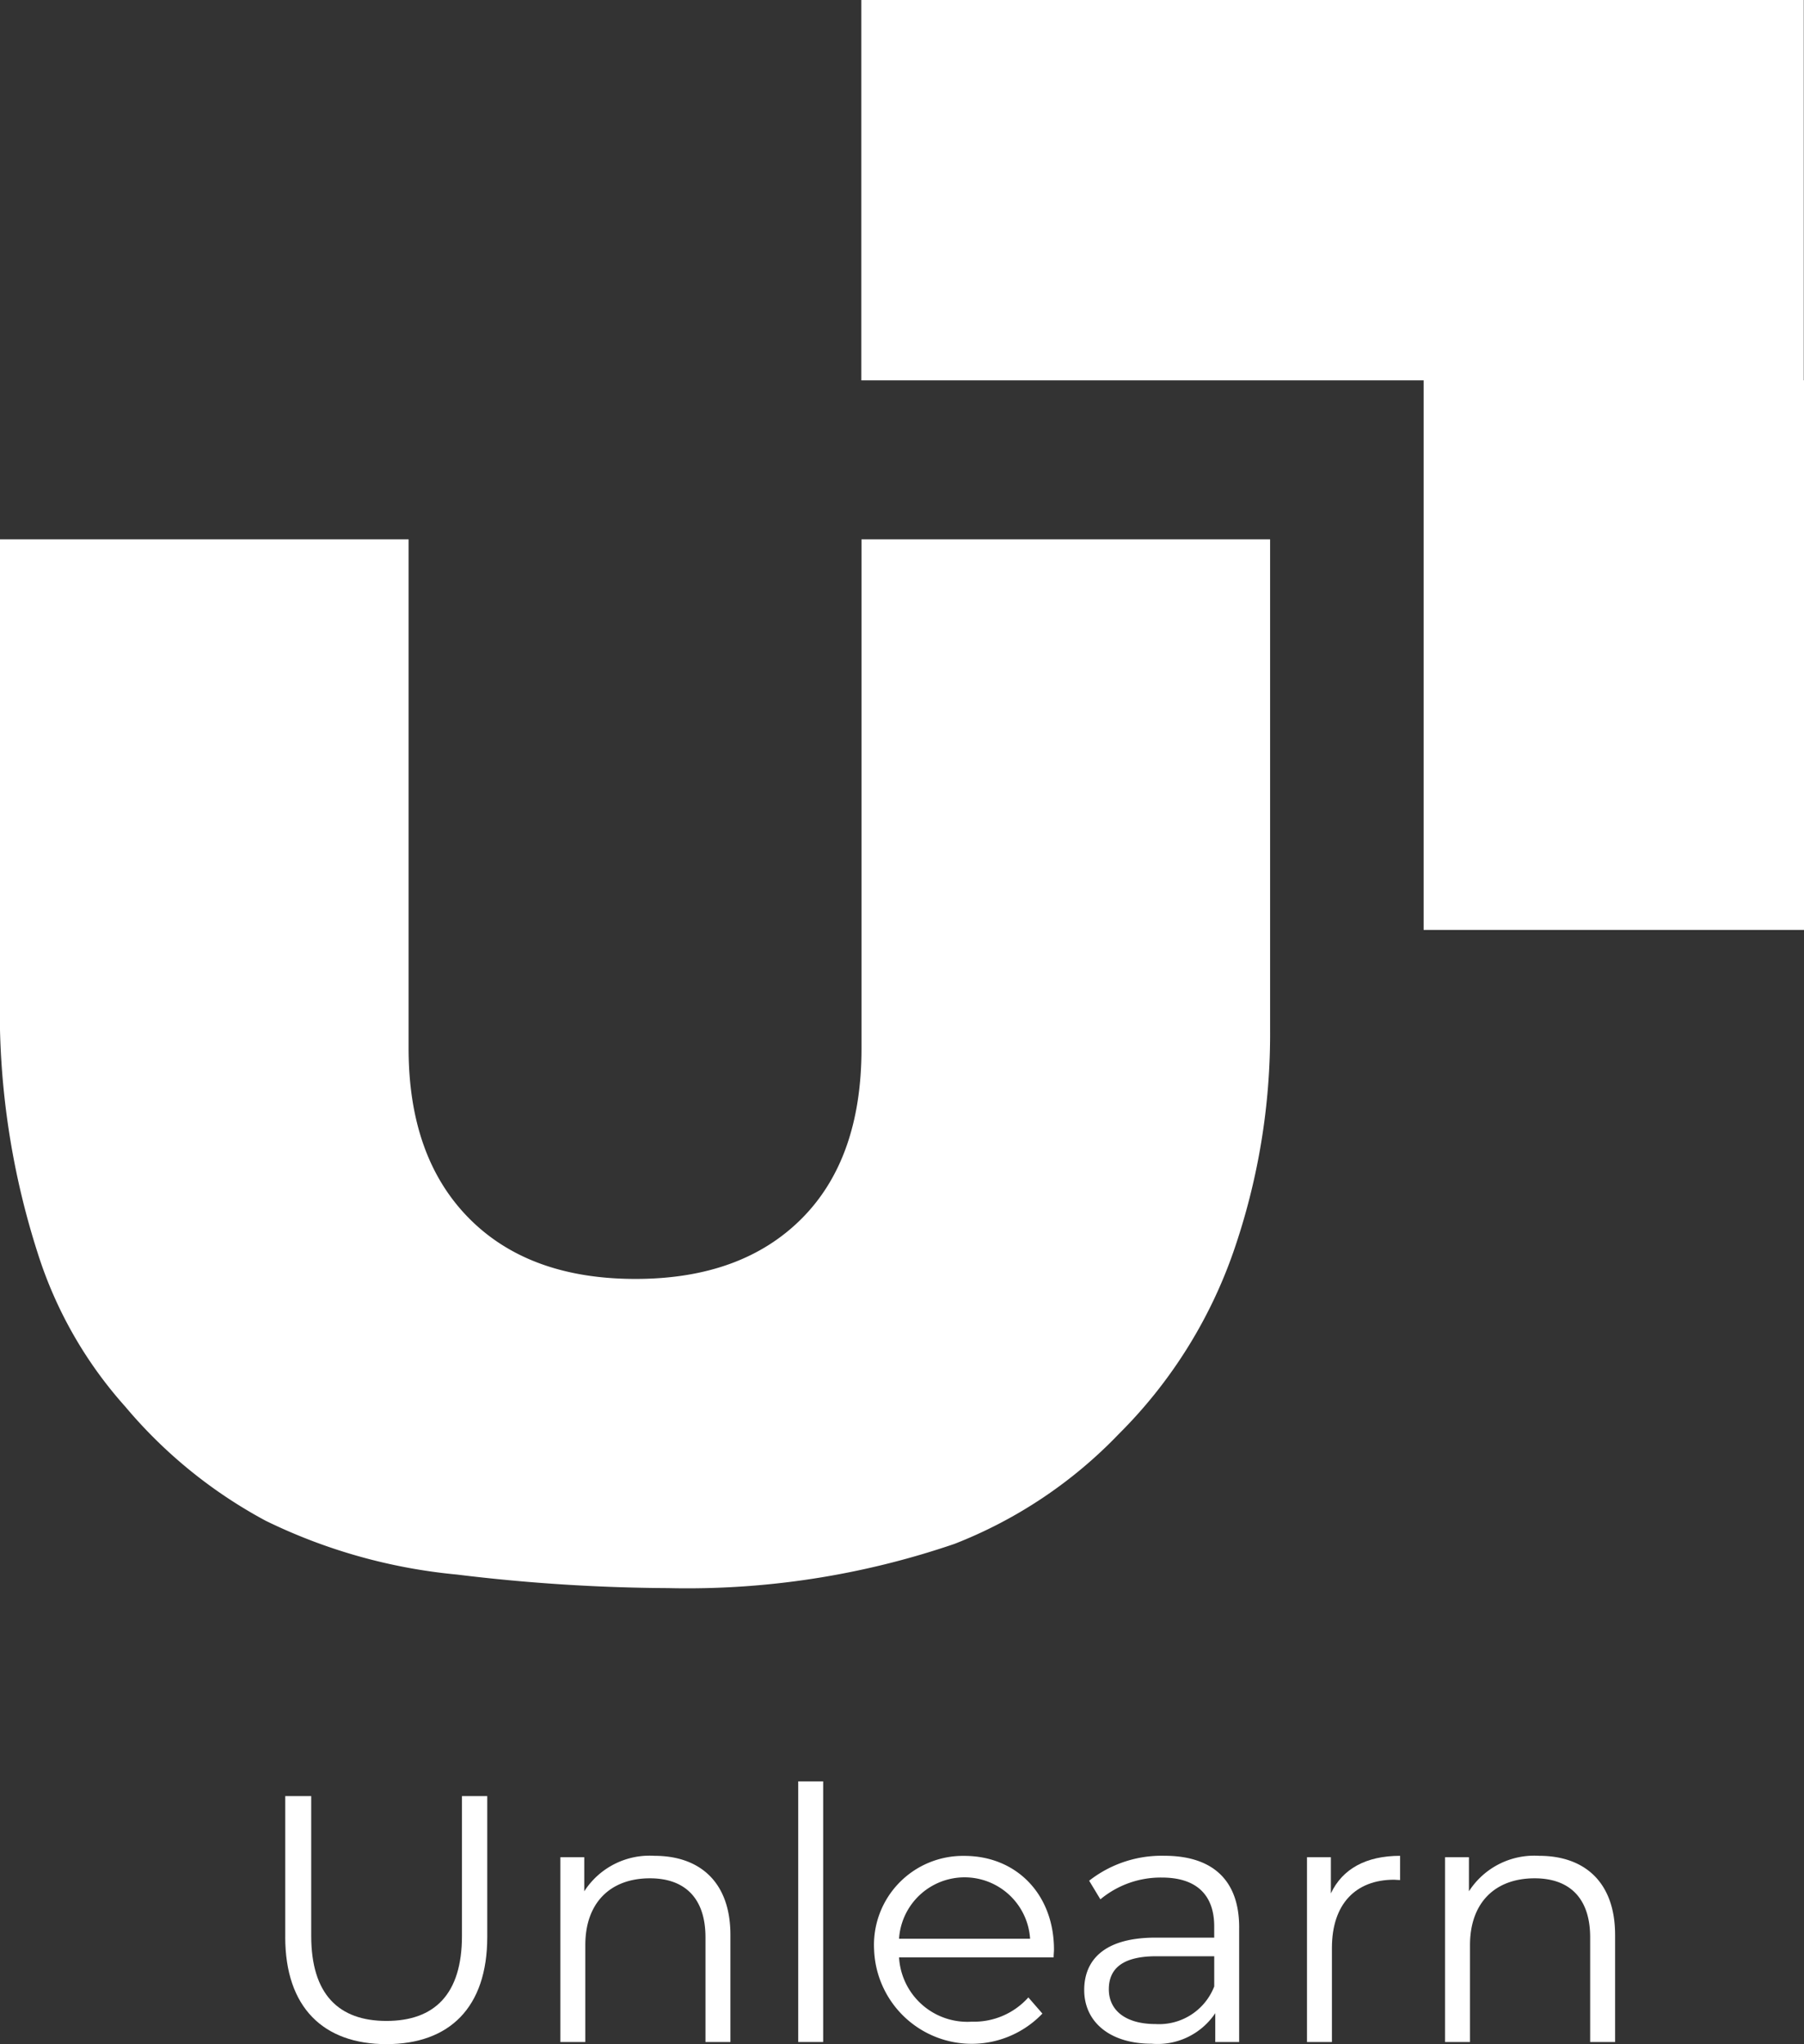 <svg xmlns="http://www.w3.org/2000/svg" xmlns:xlink="http://www.w3.org/1999/xlink" id="Group_84" data-name="Group 84"
    width="125.06" height="141.726" viewBox="0 0 125.06 141.726">
    <rect x="0" y="0" width="125.06" height="141.726" fill="#333333" stroke="none"/>
    <defs>
        <clipPath id="clip-path">
            <rect id="Rectangle_68" data-name="Rectangle 68" width="125.06" height="141.726" fill="#fff"></rect>
        </clipPath>
    </defs>
    <g id="Group_84-2" data-name="Group 84" clip-path="url(#clip-path)">
        <path id="Path_95" data-name="Path 95"
            d="M75.99,488.313v-9.767h1.8v9.694c0,4.043,1.9,5.894,5.212,5.894,3.337,0,5.237-1.851,5.237-5.894v-9.694h1.754v9.767c0,4.9-2.631,7.429-6.99,7.429s-7.015-2.533-7.015-7.429"
            transform="translate(-56.215 -354.015)" fill="#fff"></path>
        <path id="Path_96" data-name="Path 96"
            d="M161.066,499.938v7.429h-1.729v-7.258c0-2.7-1.413-4.092-3.849-4.092-2.752,0-4.481,1.7-4.481,4.628v6.722h-1.729V494.555h1.656v2.363a5.384,5.384,0,0,1,4.871-2.46c3.118,0,5.261,1.8,5.261,5.48"
            transform="translate(-110.431 -365.787)" fill="#fff"></path>
        <rect id="Rectangle_67" data-name="Rectangle 67" width="1.729" height="18.072"
            transform="translate(55.336 123.508)" fill="#fff"></rect>
        <path id="Path_97" data-name="Path 97"
            d="M245.307,501.5H234.59a4.742,4.742,0,0,0,5.041,4.457,5.051,5.051,0,0,0,3.922-1.681l.974,1.12a6.773,6.773,0,0,1-11.667-4.433,6.17,6.17,0,0,1,6.259-6.5c3.6,0,6.211,2.655,6.211,6.5,0,.146-.024.341-.024.536m-10.717-1.291h9.085a4.552,4.552,0,0,0-9.085,0"
            transform="translate(-172.264 -365.787)" fill="#fff"></path>
        <path id="Path_98" data-name="Path 98"
            d="M299.574,499.427v7.94h-1.656v-2a4.811,4.811,0,0,1-4.409,2.119c-2.9,0-4.676-1.51-4.676-3.727,0-1.973,1.267-3.629,4.944-3.629h4.068v-.779c0-2.192-1.242-3.386-3.629-3.386a6.526,6.526,0,0,0-4.262,1.51l-.779-1.291a8.135,8.135,0,0,1,5.212-1.729c3.313,0,5.188,1.656,5.188,4.969m-1.729,4.092v-2.095h-4.019c-2.484,0-3.288.974-3.288,2.29,0,1.486,1.193,2.411,3.239,2.411a4.1,4.1,0,0,0,4.068-2.606"
            transform="translate(-213.671 -365.787)" fill="#fff"></path>
        <path id="Path_99" data-name="Path 99"
            d="M354.629,494.458v1.681c-.146,0-.292-.024-.414-.024-2.679,0-4.311,1.7-4.311,4.725v6.528h-1.729V494.555h1.656v2.509c.8-1.7,2.436-2.606,4.8-2.606"
            transform="translate(-257.57 -365.787)" fill="#fff"></path>
        <path id="Path_100" data-name="Path 100"
            d="M396.747,499.938v7.429h-1.729v-7.258c0-2.7-1.413-4.092-3.849-4.092-2.752,0-4.481,1.7-4.481,4.628v6.722h-1.73V494.555h1.656v2.363a5.384,5.384,0,0,1,4.871-2.46c3.118,0,5.261,1.8,5.261,5.48"
            transform="translate(-284.782 -365.787)" fill="#fff"></path>
        <path id="Path_101" data-name="Path 101"
            d="M59.722,143.705v35.314q0,7.639-4.167,11.8t-11.5,4.163q-7.4,0-11.562-4.226t-4.167-11.74V143.705H0v34.011a54.856,54.856,0,0,0,2.632,15.531A29.083,29.083,0,0,0,8.679,203.83a33.184,33.184,0,0,0,9.745,7.922,38.3,38.3,0,0,0,13.254,3.727,125.056,125.056,0,0,0,14.633.939,57.245,57.245,0,0,0,19.866-3.069,31.756,31.756,0,0,0,11.375-7.608A33.223,33.223,0,0,0,85.51,193.09a46.1,46.1,0,0,0,2.538-15.374V143.705Z"
            transform="translate(0 -106.309)" fill="#fff"></path>
        <path id="Path_102" data-name="Path 102" d="M294.8,26.371V64.476H268.431V26.371H229.449V0h65.335V26.371Z"
            transform="translate(-169.74 0)" fill="#fff"></path>
    </g>
</svg>